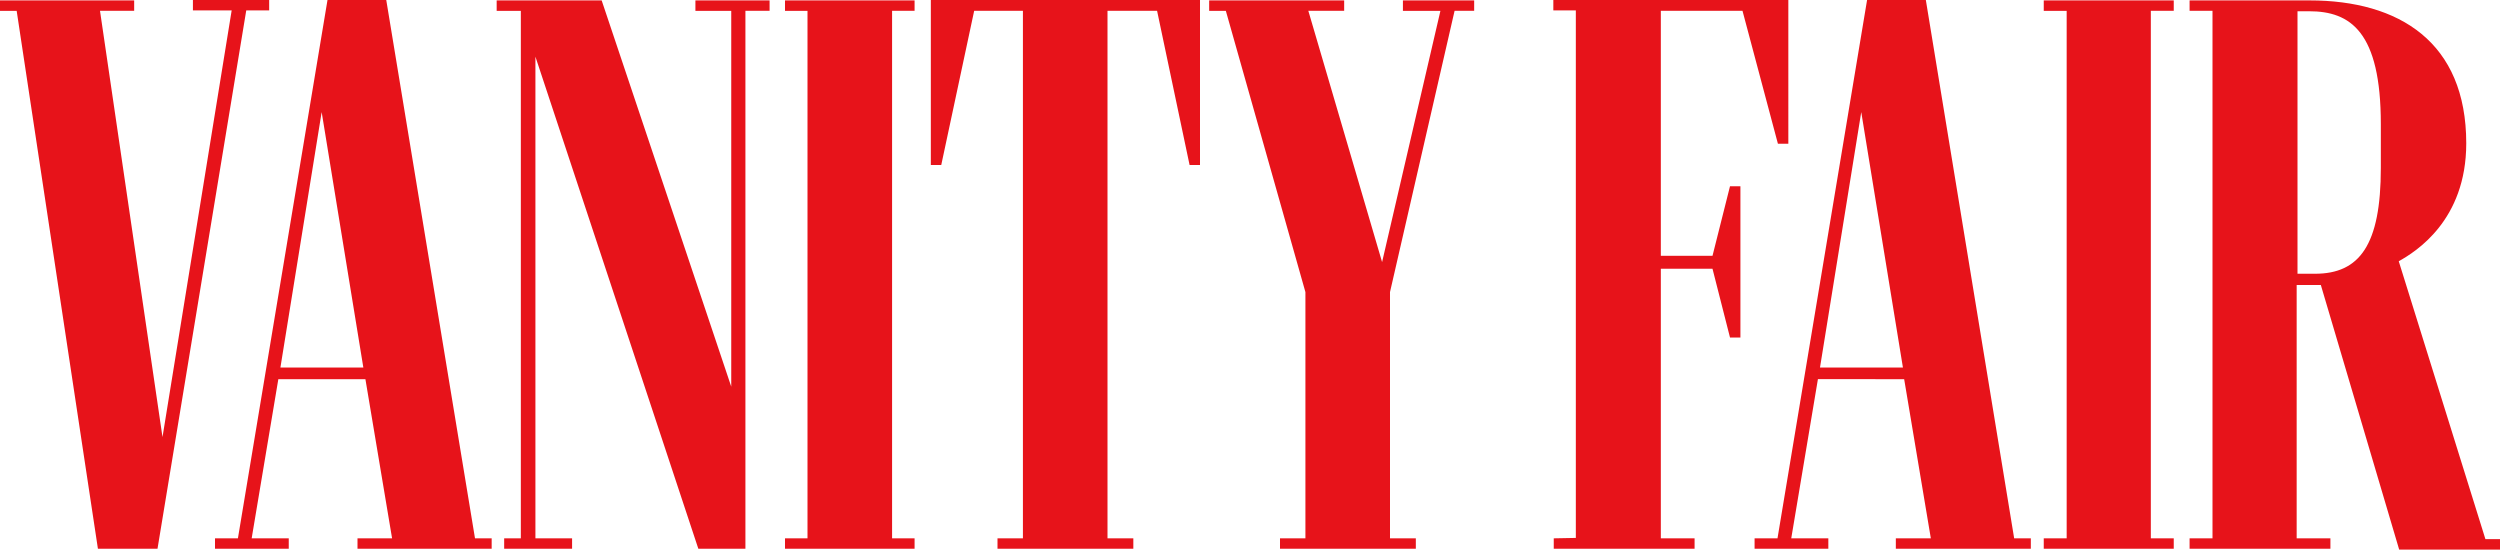 <?xml version="1.0" encoding="utf-8"?>
<!-- Generator: Adobe Illustrator 23.0.1, SVG Export Plug-In . SVG Version: 6.00 Build 0)  -->
<svg version="1.1" id="layer" xmlns="http://www.w3.org/2000/svg" xmlns:xlink="http://www.w3.org/1999/xlink" x="0px" y="0px"
	 viewBox="0 0 600 131.9" style="enable-background:new 0 0 600 131.9;" xml:space="preserve">
<style type="text/css">
	.st0{fill:#E7131A;}
</style>
<path class="st0" d="M23.5,131.7h14.3L59.1,2.5h5.5V0H46.3v2.5h9.3L39,104.9L24,2.6h8.2V0.1H0v2.5h4L23.5,131.7z M67.3,88.2
	l9.9-61.3l10,61.3H67.3z M51.6,129.2v2.5h17.7v-2.5h-8.9L66.8,91h20.9l6.4,38.2h-8.3v2.5H118v-2.5h-4L92.7,0H78.6L57.1,129.2H51.6z
	 M121,129.2v2.5h16.3v-2.5h-8.8V13.6l39.1,118.1h11.3V2.6h5.8V0.1h-17.8v2.5h8.6v90.2L144.4,0.1h-25.2v2.5h5.8v126.6L121,129.2
	L121,129.2z M188.4,129.2v2.5h31.1v-2.5h-5.4V2.6h5.4V0.1h-31.1v2.5h5.4v126.6L188.4,129.2L188.4,129.2z M239.4,129.2v2.5H272v-2.5
	h-6.2V2.6h11.9l7.8,37h2.5V0h-64.6v39.6h2.5l7.9-37h11.7v126.6L239.4,129.2L239.4,129.2z M307.2,129.2v2.5h32.6v-2.5h-6.2V70.1
	l15.5-67.5h4.7V0.1h-17.1v2.5h9l-14,60.3L314,2.6h8.6V0.1h-32.4v2.5h4l19.1,67.5v59.1H307.2z M372.9,129.2v2.5h33.8v-2.5h-8.1V64.5
	H411l4.2,16.5h2.5V44.7h-2.5L411,61.4h-12.4V2.6h19.6l8.5,31.9h2.5V0h-56.4v2.5h5.4v126.6L372.9,129.2L372.9,129.2z M436.8,88.2
	l9.9-61.3l10,61.3H436.8z M421.1,129.2v2.5h17.7v-2.5h-8.9l6.4-38.2H457l6.4,38.2H455v2.5h32.4v-2.5h-4L462.2,0h-14.1l-21.5,129.2
	H421.1z M490.5,129.2v2.5h31.2v-2.5h-5.5V2.6h5.5V0.1h-31.2v2.5h5.5v126.6L490.5,129.2L490.5,129.2z M554.2,2.7
	c9.9,0,17.2,4.9,17.2,27.1v10.5c0,18.5-5.1,25.4-15.8,25.4h-4.2v-63H554.2z M525.5,129.2v2.5h33.8v-2.5h-8.1V68.4h5.8l18.8,63.5H600
	v-2.5h-3.5l-20.8-66.7c4.1-2.3,16.2-9.8,16.2-28.3c0-24.3-16.1-34.3-37.6-34.3h-28.8v2.5h5.5v126.6L525.5,129.2L525.5,129.2z"/>
</svg>
